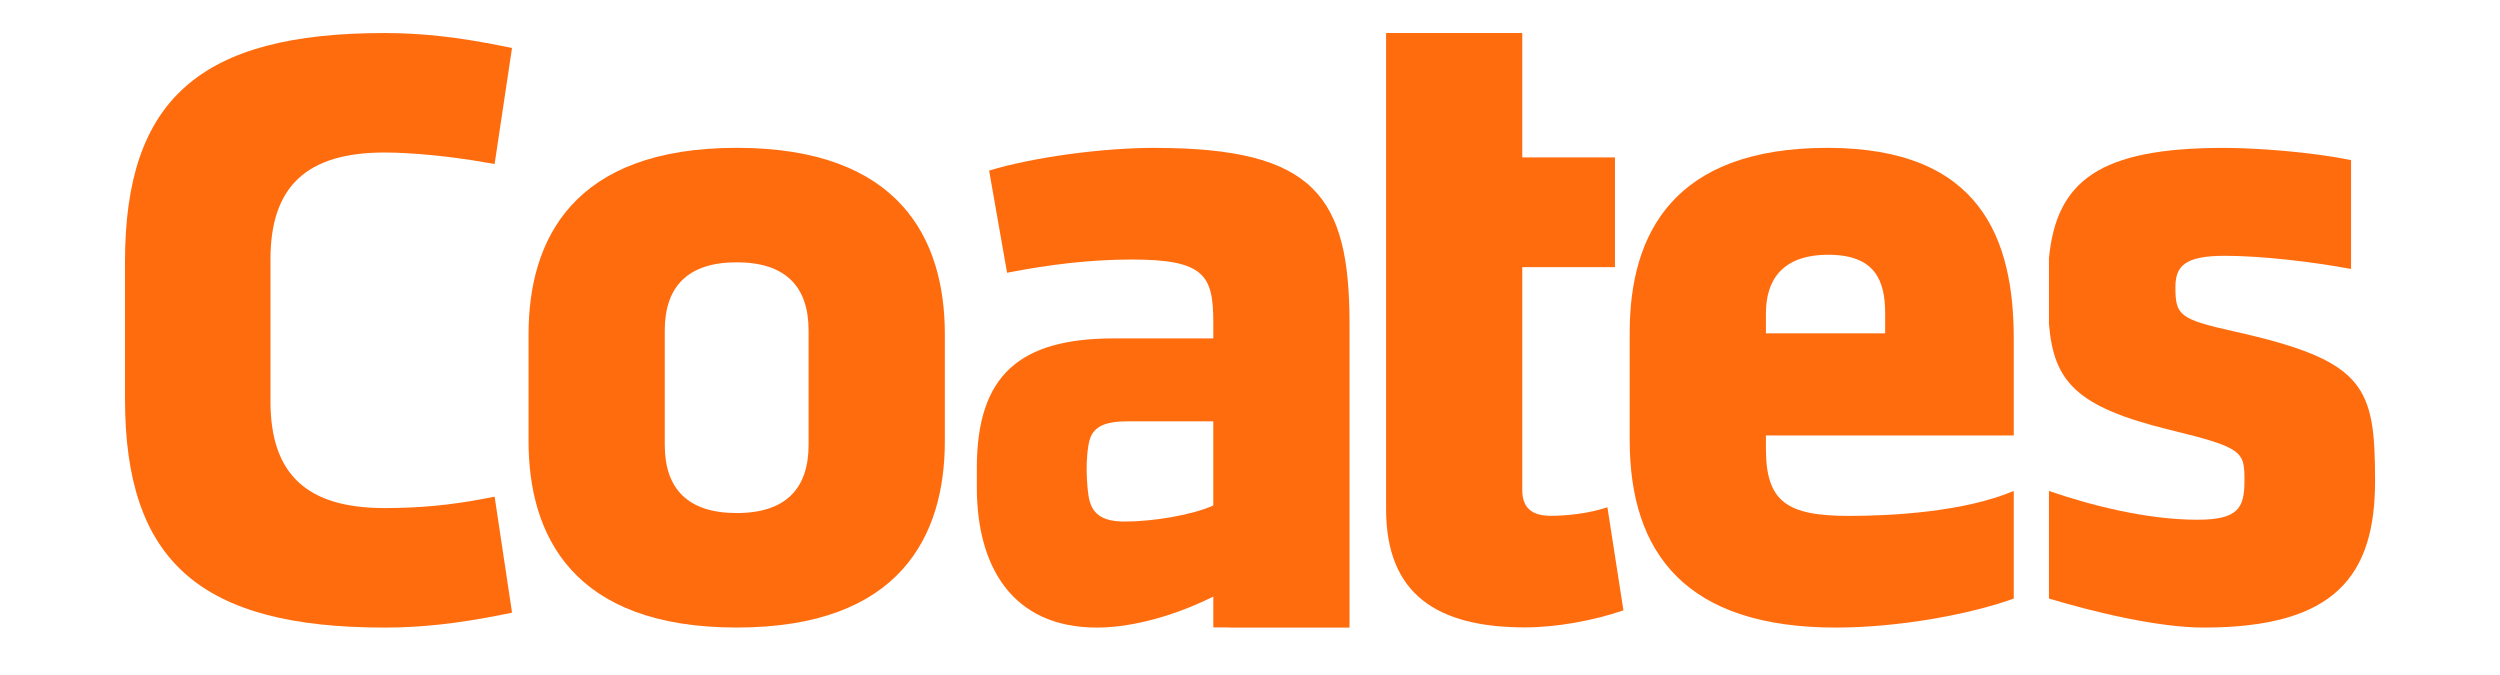 <svg xmlns="http://www.w3.org/2000/svg" xml:space="preserve" width="100" height="27" fill-rule="evenodd" stroke-linejoin="round" stroke-miterlimit="2" clip-rule="evenodd" viewBox="0 0 100 27"><g transform="matrix(.3 0 0 .3 5 1.321)"><path fill="rgb(255,108,14)" fill-rule="nonzero" d="M34.602 79.273C10.027 79.273 0 70.44 0 48.784v-18.3C0 8.834 10.027 0 34.602 0c4.936 0 9.816.542 15.821 1.754l1.18.238L49.28 17.47l-1.277-.225c-4.609-.808-9.742-1.313-13.396-1.313-10.376 0-15.21 4.517-15.21 14.218v18.97c0 9.7 4.834 14.218 15.21 14.218 4.692 0 8.82-.394 13.383-1.271l1.294-.248 2.323 15.467-1.18.239c-6.018 1.207-10.894 1.749-15.82 1.749h-.005Z"/><path fill="rgb(255,108,14)" fill-rule="nonzero" d="M91.145 54.918v-15.26c0-5.809-3.03-9.087-9.586-9.087s-9.59 3.283-9.59 9.086v15.26c0 5.804 3.025 9.086 9.59 9.086s9.586-3.287 9.586-9.085m-37.338-.505V40.157c0-12.611 5.927-24.85 27.752-24.85 21.826 0 27.753 12.239 27.753 24.85v14.256c0 12.616-5.932 24.855-27.753 24.855s-27.752-12.24-27.752-24.855"/><path fill="rgb(255,108,14)" fill-rule="nonzero" d="M234.687 37.39c0-4.289-1.262-7.824-7.57-7.824s-8.328 3.535-8.328 7.823v2.65h15.898v-2.65ZM218.79 53.66v1.763c0 7.065 2.773 8.961 11.1 8.961 5.675 0 15.335-.528 21.946-3.333v14.352c-5.55 2.024-15.137 3.87-23.717 3.87-19.925 0-27.491-9.839-27.491-24.984v-14.38c0-13.244 5.927-24.598 26.361-24.598 20.435 0 24.847 12.111 24.847 25.48V53.66h-33.046Z"/><path fill="rgb(255,108,14)" fill-rule="nonzero" d="M281.213 39.786c-7.319-1.64-7.824-2.14-7.824-5.927 0-2.778 1.258-4.155 6.561-4.155 4.78 0 11.432.748 16.858 1.754V16.95c-5.39-1.12-12.772-1.634-16.987-1.634-16.56 0-22.303 4.393-23.294 14.723v8.75c.647 7.732 3.654 11.06 16.11 14.122 9.838 2.392 9.957 2.897 9.957 6.809 0 3.659-.881 5.174-6.308 5.174-6.808 0-14.406-1.988-19.76-3.838v14.347c6.02 1.808 14.55 3.87 20.651 3.87 17.533 0 22.831-6.937 22.831-19.553s-1.267-16.023-18.79-19.934h-.005Z"/><path fill="rgb(255,108,14)" fill-rule="nonzero" d="M197.656 63.232c-2.653.881-5.555 1.138-7.575 1.138-2.263 0-3.778-.881-3.778-3.406v-29.75h12.359V16.587h-12.36V0h-18.157v63.489c0 11.344 6.804 15.76 18.534 15.76 4.164 0 9.081-.89 13.112-2.272l-2.135-13.74v-.005Z"/><path fill="rgb(255,108,14)" fill-rule="nonzero" d="M137.29 15.311c-7.066 0-16.276 1.263-22.074 3.03l2.392 13.622c5.803-1.13 11.225-1.763 16.656-1.763 9.714 0 10.844 2.144 10.844 8.447v2.07h-13.245c-12.57 0-18.254 4.895-18.286 17.166v2.714c0 10.472 4.669 18.676 16.022 18.676 3.756 0 9.274-1.052 15.509-4.132v4.109h2.093v.023h16.069V38.78c0-17.032-4.665-23.464-25.985-23.464l.004-.005Zm-8.834 46.286s-.537-3.489.005-6.643c.009-.036.014-.078.023-.12.004-.031.009-.073.018-.11.436-2.24 2.02-2.951 5.303-2.951h11.298v11.22c-2.782 1.267-8.016 2.144-11.803 2.144-3.067 0-4.509-1.047-4.844-3.54Z"/></g></svg>